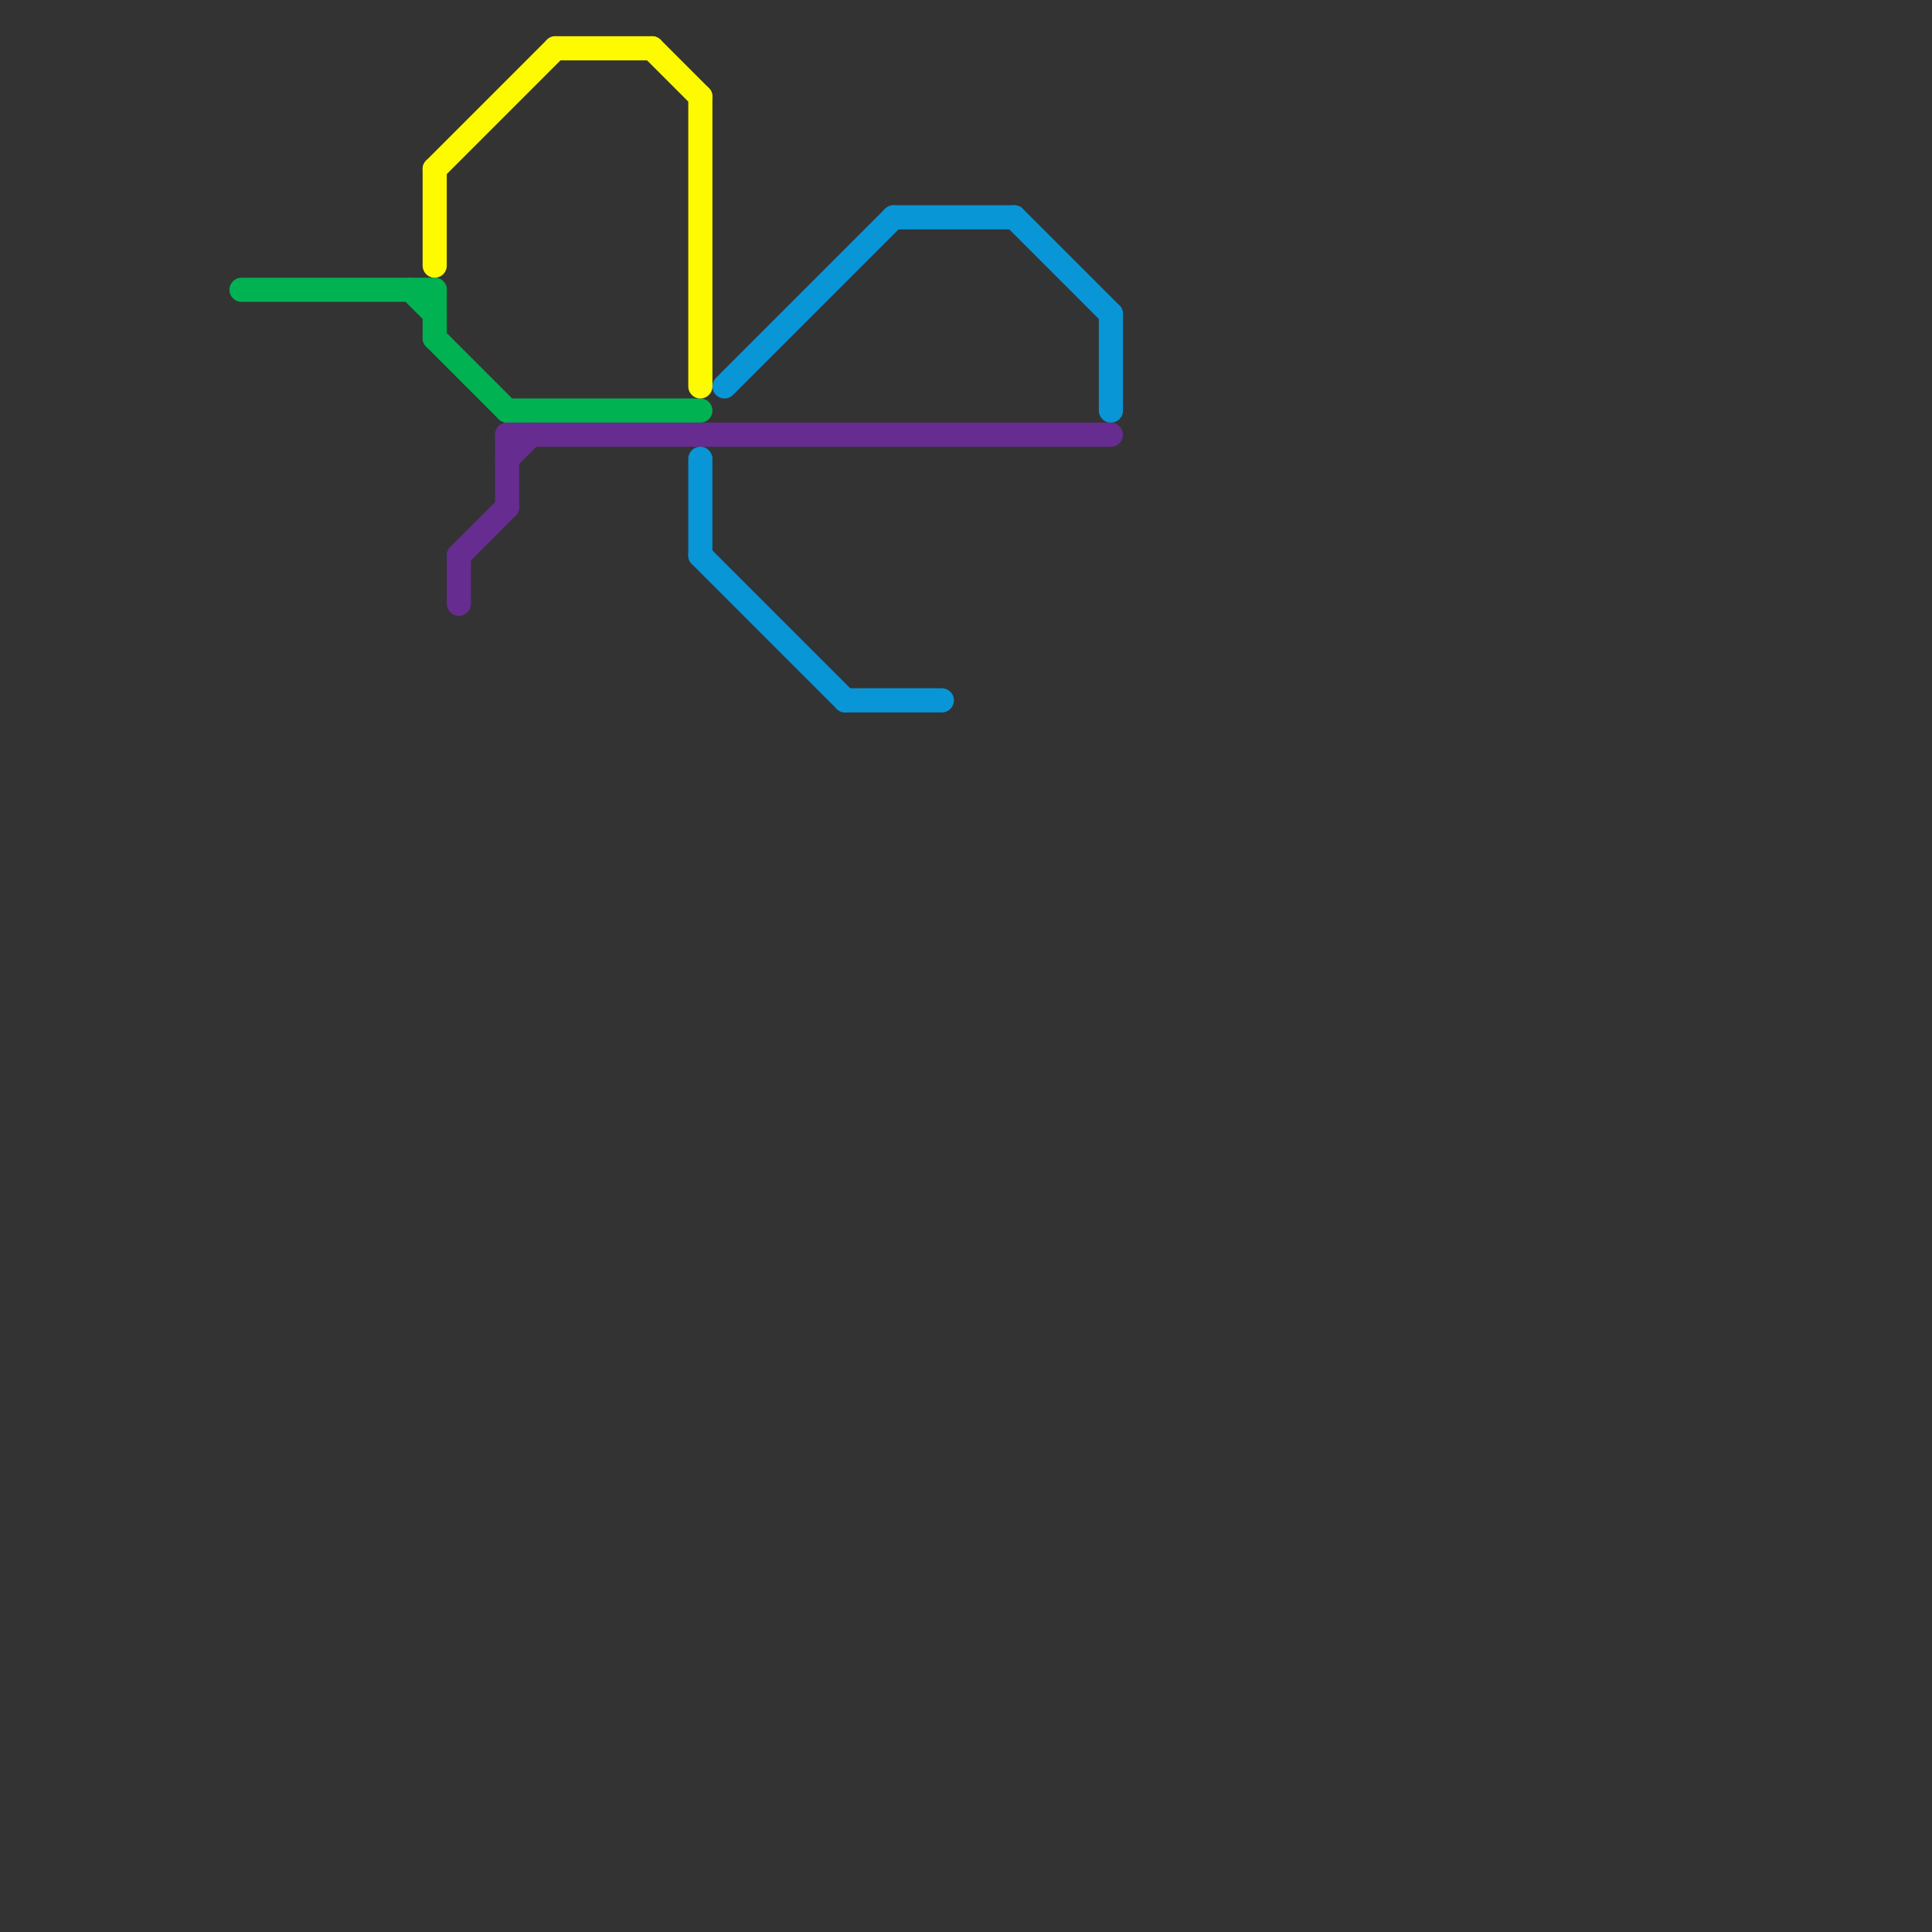 
<svg version="1.1" xmlns="http://www.w3.org/2000/svg" viewBox="0 0 80 80">
<rect x="0" y="0" width="80" height="80" fill="#333333" stroke="none"/>
<style>text { font: 1px Helvetica; font-weight: 600; white-space: pre; dominant-baseline: central; } line { stroke-width: 1; fill: none; stroke-linecap: round; stroke-linejoin: round; } .c0 { stroke: #00b251 } .c1 { stroke: #fefb00 } .c2 { stroke: #662c90 } .c3 { stroke: #0896d7 }</style><defs><g id="wm-xf"><circle r="1.2" fill="#000"/><circle r="0.9" fill="#fff"/><circle r="0.6" fill="#000"/><circle r="0.3" fill="#fff"/></g><g id="wm"><circle r="0.6" fill="#000"/><circle r="0.3" fill="#fff"/></g></defs><line class="c0" x1="10" y1="12" x2="18" y2="12"/><line class="c0" x1="17" y1="12" x2="18" y2="13"/><line class="c0" x1="18" y1="14" x2="21" y2="17"/><line class="c0" x1="18" y1="12" x2="18" y2="14"/><line class="c0" x1="21" y1="17" x2="29" y2="17"/><line class="c1" x1="29" y1="4" x2="29" y2="16"/><line class="c1" x1="27" y1="2" x2="29" y2="4"/><line class="c1" x1="18" y1="7" x2="23" y2="2"/><line class="c1" x1="23" y1="2" x2="27" y2="2"/><line class="c1" x1="18" y1="7" x2="18" y2="11"/><line class="c2" x1="21" y1="19" x2="22" y2="18"/><line class="c2" x1="21" y1="18" x2="46" y2="18"/><line class="c2" x1="19" y1="23" x2="19" y2="25"/><line class="c2" x1="19" y1="23" x2="21" y2="21"/><line class="c2" x1="21" y1="18" x2="21" y2="21"/><line class="c3" x1="29" y1="23" x2="35" y2="29"/><line class="c3" x1="37" y1="9" x2="42" y2="9"/><line class="c3" x1="35" y1="29" x2="39" y2="29"/><line class="c3" x1="42" y1="9" x2="46" y2="13"/><line class="c3" x1="29" y1="19" x2="29" y2="23"/><line class="c3" x1="46" y1="13" x2="46" y2="17"/><line class="c3" x1="30" y1="16" x2="37" y2="9"/>
</svg>
